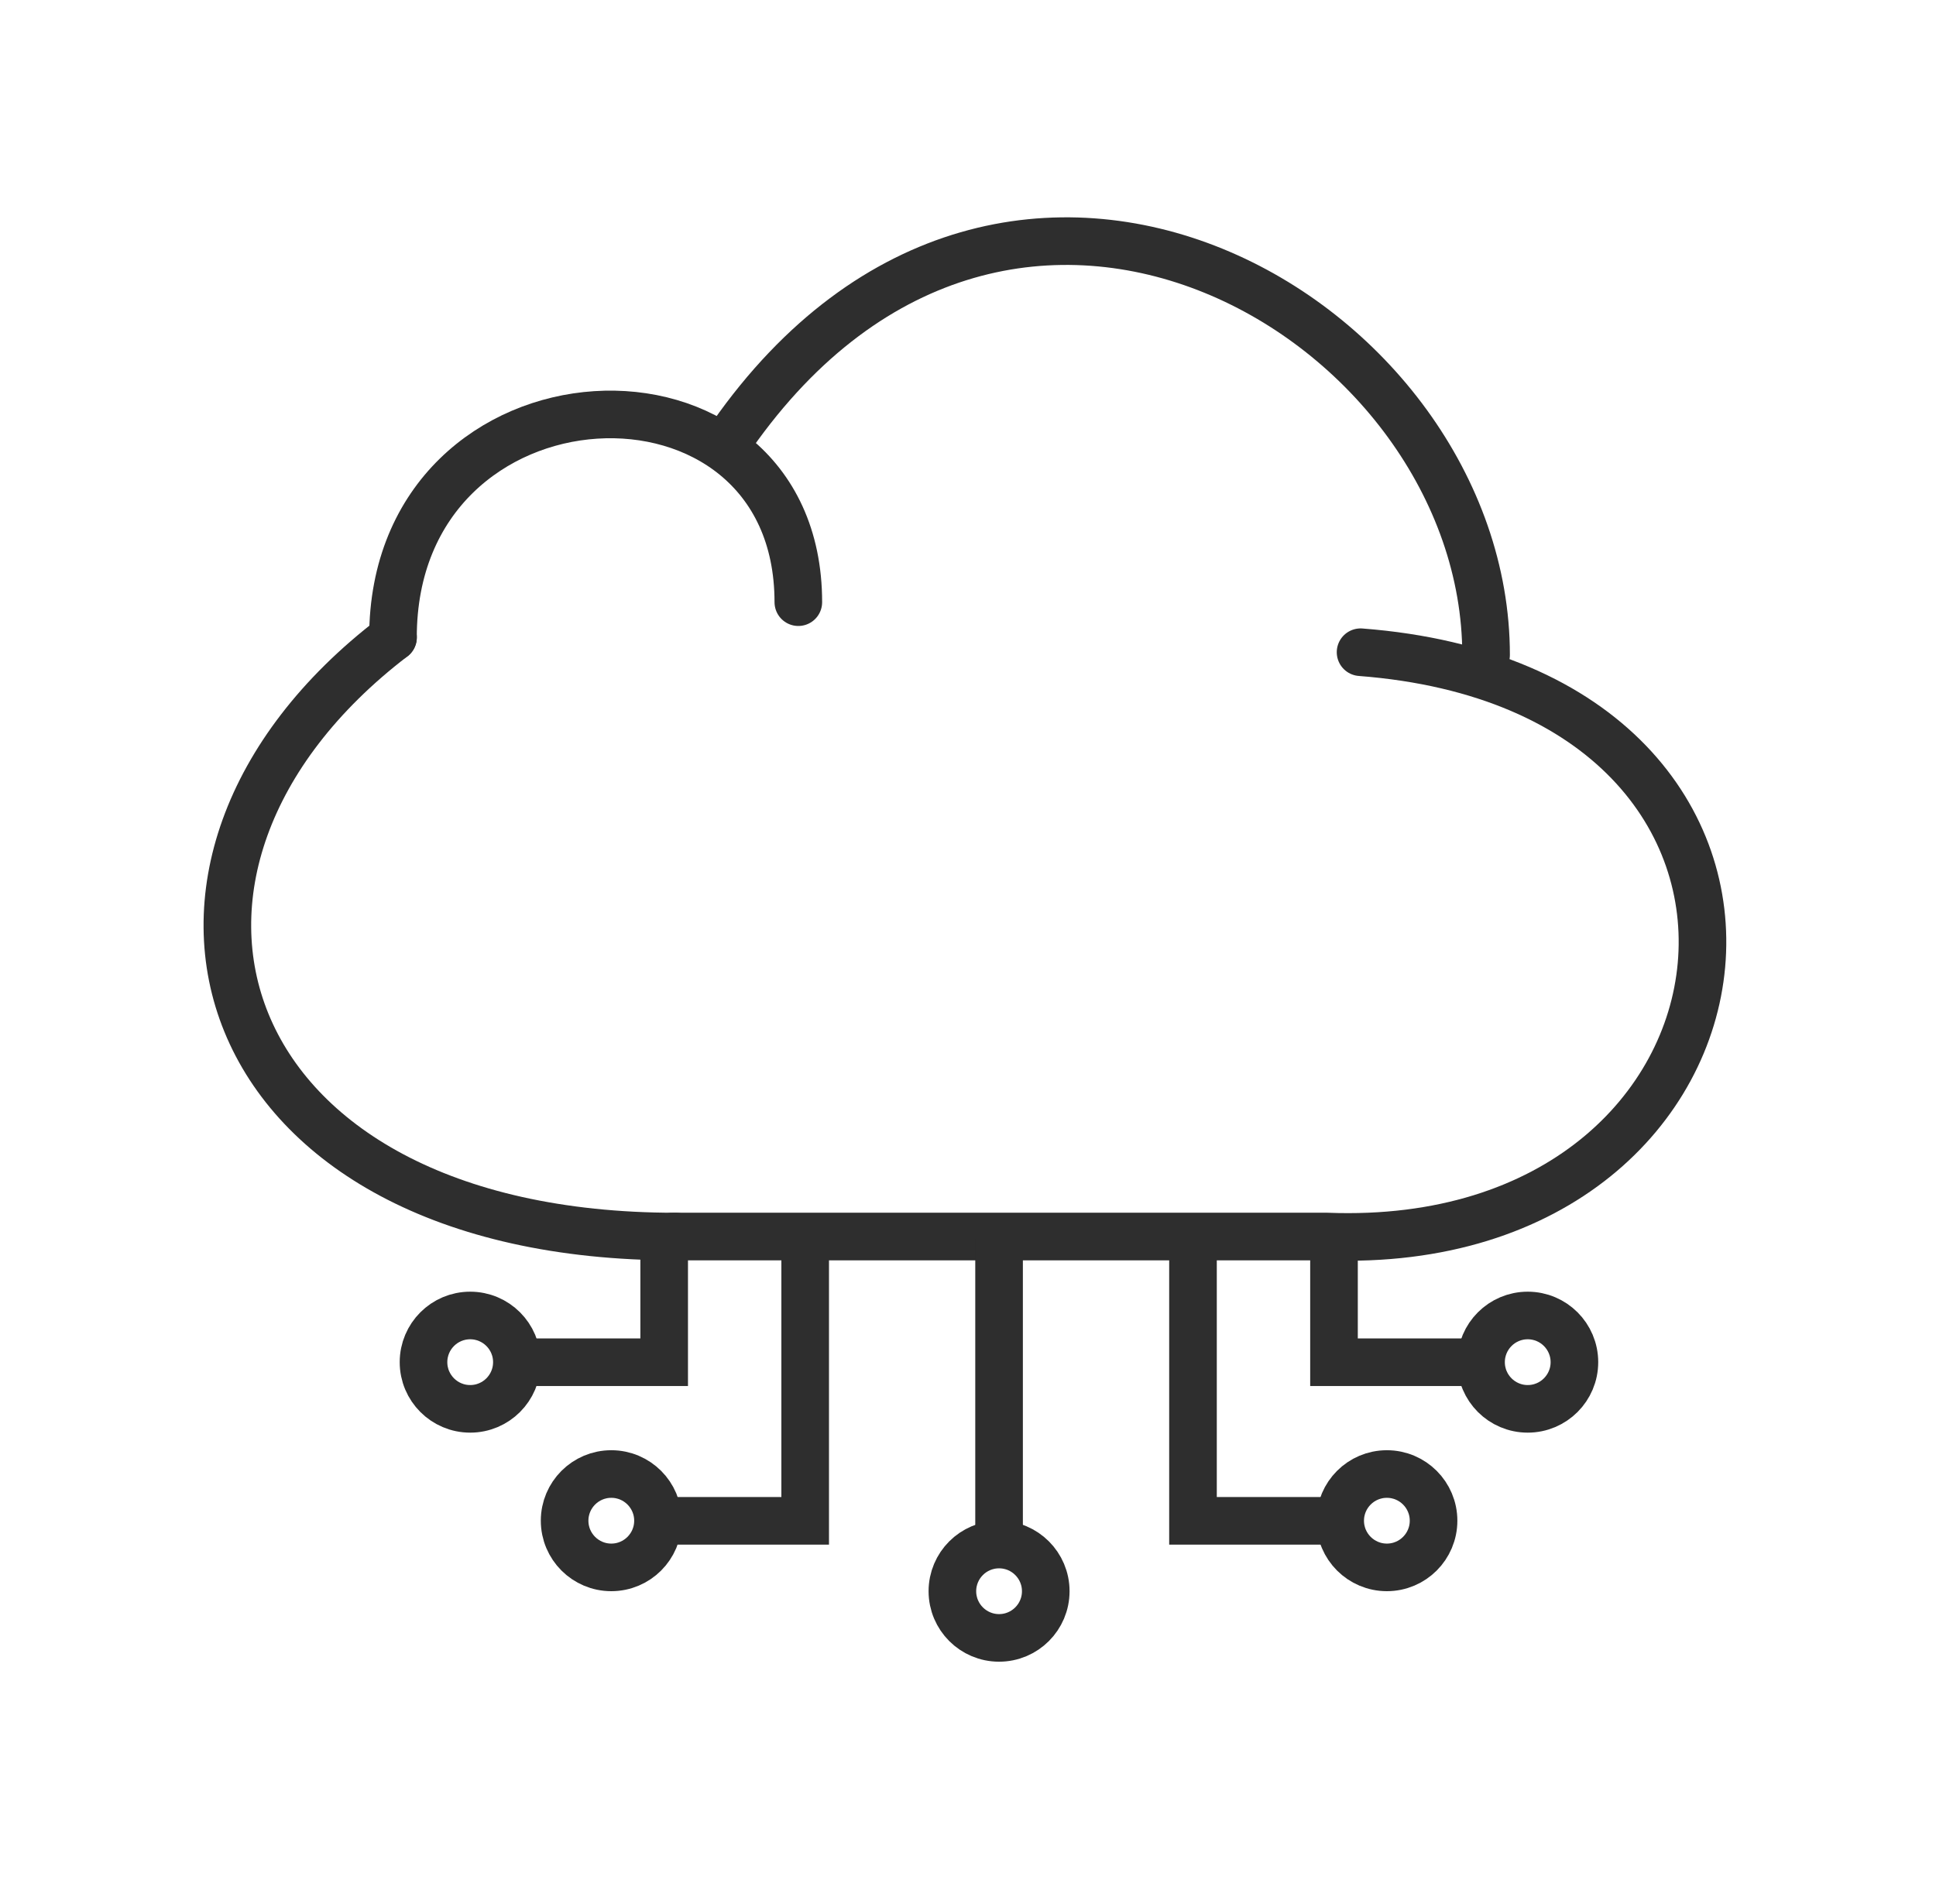 <svg xmlns="http://www.w3.org/2000/svg" width="61" height="60" viewBox="0 0 61 60" fill="none"><g clip-path="url(#clip0_45228_51360)"><path d="M21.294 38.967C6.539 38.967 2.944 27.306 12.384 20.086" stroke="#2E2E2E" stroke-width="1.5" stroke-linecap="round"></path><path d="M12.382 20.087C12.382 11.201 25.153 10.644 25.154 18.976" stroke="#2E2E2E" stroke-width="1.5" stroke-linecap="round"></path><path d="M23.063 13.727C31.828 1.203 46.824 10.09 46.824 20.64" stroke="#2E2E2E" stroke-width="1.5" stroke-linecap="round"></path><path d="M42.869 20.553C58.475 21.751 56.255 39.523 41.814 38.966L21.197 38.966" stroke="#2E2E2E" stroke-width="1.5" stroke-linecap="round"></path><path d="M20.927 39.039V42.927H16.484M25.37 39.039V47.925H20.372M31.479 39.039V48.48M37.589 39.039V47.925H42.032M42.032 39.039V42.927H46.474" stroke="#2E2E2E" stroke-width="1.5"></path><circle cx="14.815" cy="42.925" r="1.471" stroke="#2E2E2E" stroke-width="1.5"></circle><circle cx="19.261" cy="47.921" r="1.471" stroke="#2E2E2E" stroke-width="1.5"></circle><circle cx="31.479" cy="50.143" r="1.471" stroke="#2E2E2E" stroke-width="1.5"></circle><circle cx="43.698" cy="47.921" r="1.471" stroke="#2E2E2E" stroke-width="1.5"></circle><circle cx="48.136" cy="42.925" r="1.471" stroke="#2E2E2E" stroke-width="1.5"></circle></g><defs><clipPath id="clip0_45228_51360"><rect width="48" height="48" fill="white" transform="translate(6.406 6)"></rect></clipPath></defs></svg>